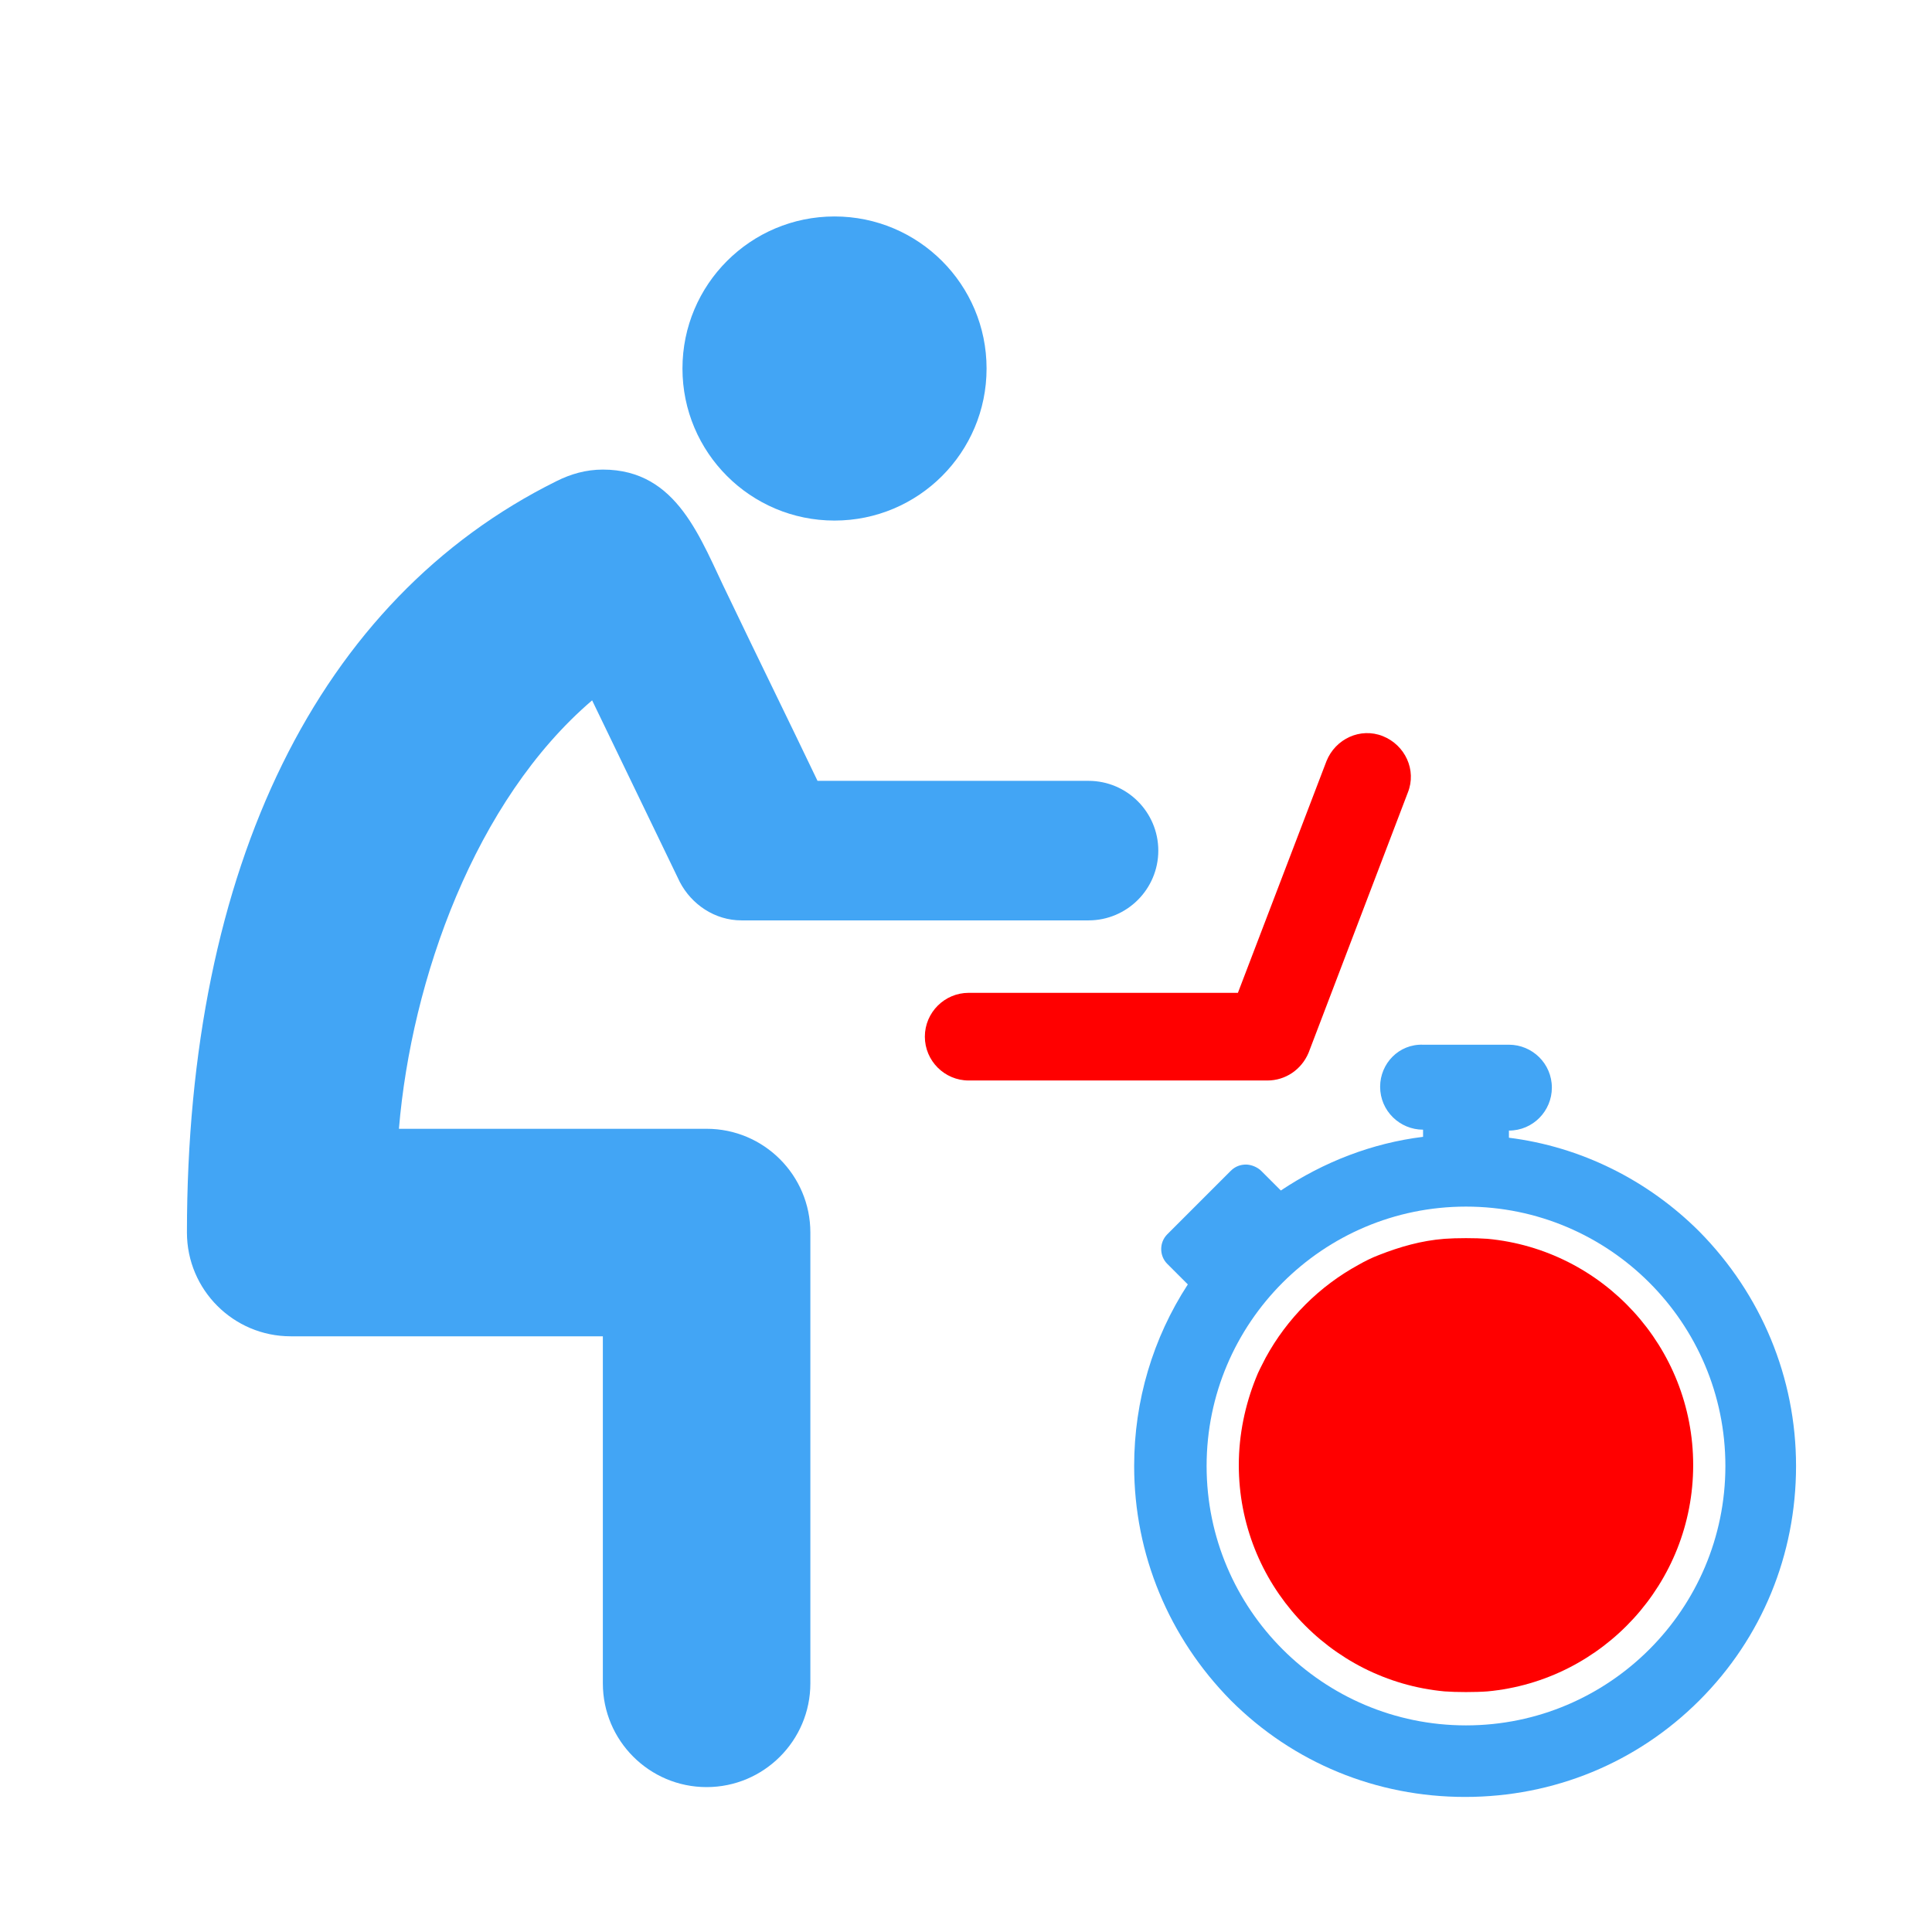 <?xml version="1.0" encoding="utf-8"?>
<!-- Generator: Adobe Illustrator 18.1.0, SVG Export Plug-In . SVG Version: 6.00 Build 0)  -->
<!DOCTYPE svg PUBLIC "-//W3C//DTD SVG 1.1//EN" "http://www.w3.org/Graphics/SVG/1.1/DTD/svg11.dtd">
<svg version="1.1" xmlns="http://www.w3.org/2000/svg" xmlns:xlink="http://www.w3.org/1999/xlink" x="0px" y="0px" width="216px"
	 height="216px" viewBox="0 0 216 216" style="enable-background:new 0 0 216 216;" xml:space="preserve">
<style type="text/css">
	.st0{fill:#42a5f5;}
	.st1{fill:#ff0000;}
	.st2{fill:#010101;}
	.st3{fill-rule:evenodd;clip-rule:evenodd;}
	.st4{fill-rule:evenodd;clip-rule:evenodd;stroke:#004B85;stroke-width:1.019;stroke-miterlimit:2.613;}
</style>
<g id="Layer_1">
</g>
<g id="Tool_For_Saving_Money">
</g>
<g id="Volume_Bars">
</g>
<g id="Dollar_Analysis_Bars_Chart">
</g>
<g id="Angry_Man_In_Suit">
</g>
<g id="Settings_Gears">
</g>
<g id="Cloud_Data_Distribution_Symbol">
</g>
<g id="Electrocardiogram_Inside_Heart">
</g>
<g id="Computer_Analytics">
</g>
<g id="Analytics_Graphic_On_Screen">
</g>
<g id="Runner_Moving_Fast">
</g>
<g id="Looking_For_A_Footprint">
</g>
<g id="Man_Sitting_Searching_Online_Job_With_A_Laptop">
	<g>
		<g>
			<path class="st0" d="M154.3,121.5c0,2.7,2.2,4.8,4.8,4.8v0.8c-5.7,0.7-11.1,2.8-15.9,6l-2.2-2.2c-0.4-0.4-1.1-0.7-1.7-0.7
				c-0.6,0-1.2,0.2-1.7,0.7l-7.1,7.1c-0.9,0.9-0.9,2.4,0,3.3l2.3,2.3c-3.9,6-6,13-6,20.3c0,9.9,3.9,19.2,10.8,26.2
				c7,7,16.3,10.8,26.2,10.8s19.2-3.8,26.2-10.8c7-7,10.8-16.3,10.8-26.2s-3.9-19.2-10.8-26.2c-5.8-5.8-13.3-9.5-21.3-10.5v-0.8
				c2.7,0,4.8-2.2,4.8-4.8c0-2.7-2.2-4.8-4.8-4.8h-9.6C156.4,116.7,154.3,118.9,154.3,121.5z M163.9,134.9c16,0,29,13,29,29
				c0,16-13,29-29,29s-29-13-29-29C134.9,147.9,147.9,134.9,163.9,134.9z"/>
			<path class="st1" d="M140.4,154.1c-1.2,3-1.9,6.3-1.9,9.7c0,13.2,10.1,24.1,23,25.3c1.3,0.1,3.5,0.1,4.8,0
				c12.9-1.2,23-12.1,23-25.3s-10.1-24.1-23-25.3c-1.3-0.1-3.5-0.1-4.8,0c-2.6,0.2-5,0.9-7.3,1.8c-0.8,0.3-1.6,0.7-2.3,1.1
				c-4.4,2.4-8,6-10.4,10.4C141.1,152.6,140.7,153.3,140.4,154.1z"/>
		</g>
		<path class="st0" d="M32.5,149.4h34.9v38.8c0,6.4,5.2,11.6,11.6,11.6c6.4,0,11.6-5.2,11.6-11.6v-50.4c0-6.4-5.2-11.6-11.6-11.6
			H44.6c1.4-16.7,8.5-36.7,21.6-47.9L76,98.6l0,0c1.3,2.5,3.9,4.3,6.9,4.3h38.8c4.3,0,7.8-3.5,7.8-7.8c0-4.3-3.5-7.8-7.8-7.8H91.4
			c-3.3-6.9-6.7-13.8-10-20.7c-3.1-6.3-5.6-14.1-14-14.1c-1.9,0-3.6,0.5-5.2,1.3l0,0C35.6,67,20.9,96.9,20.9,137.8
			C20.9,144.2,26.1,149.4,32.5,149.4z"/>
		<circle class="st0" cx="93.3" cy="41.2" r="17"/>
		<path class="st1" d="M148.3,85.1l-9.9,25.9h-30.1c-2.7,0-4.9,2.2-4.9,4.9s2.2,4.9,4.9,4.9h33.4c2,0,3.8-1.2,4.6-3.1l11.1-29.1
			c1-2.5-0.3-5.3-2.8-6.3C152.1,81.3,149.3,82.6,148.3,85.1z"/>
	</g>
</g>
<g id="Data_Management_Interface_Symbol_With_Gears_And_Binary_Code_Numbers">
</g>
</svg>
